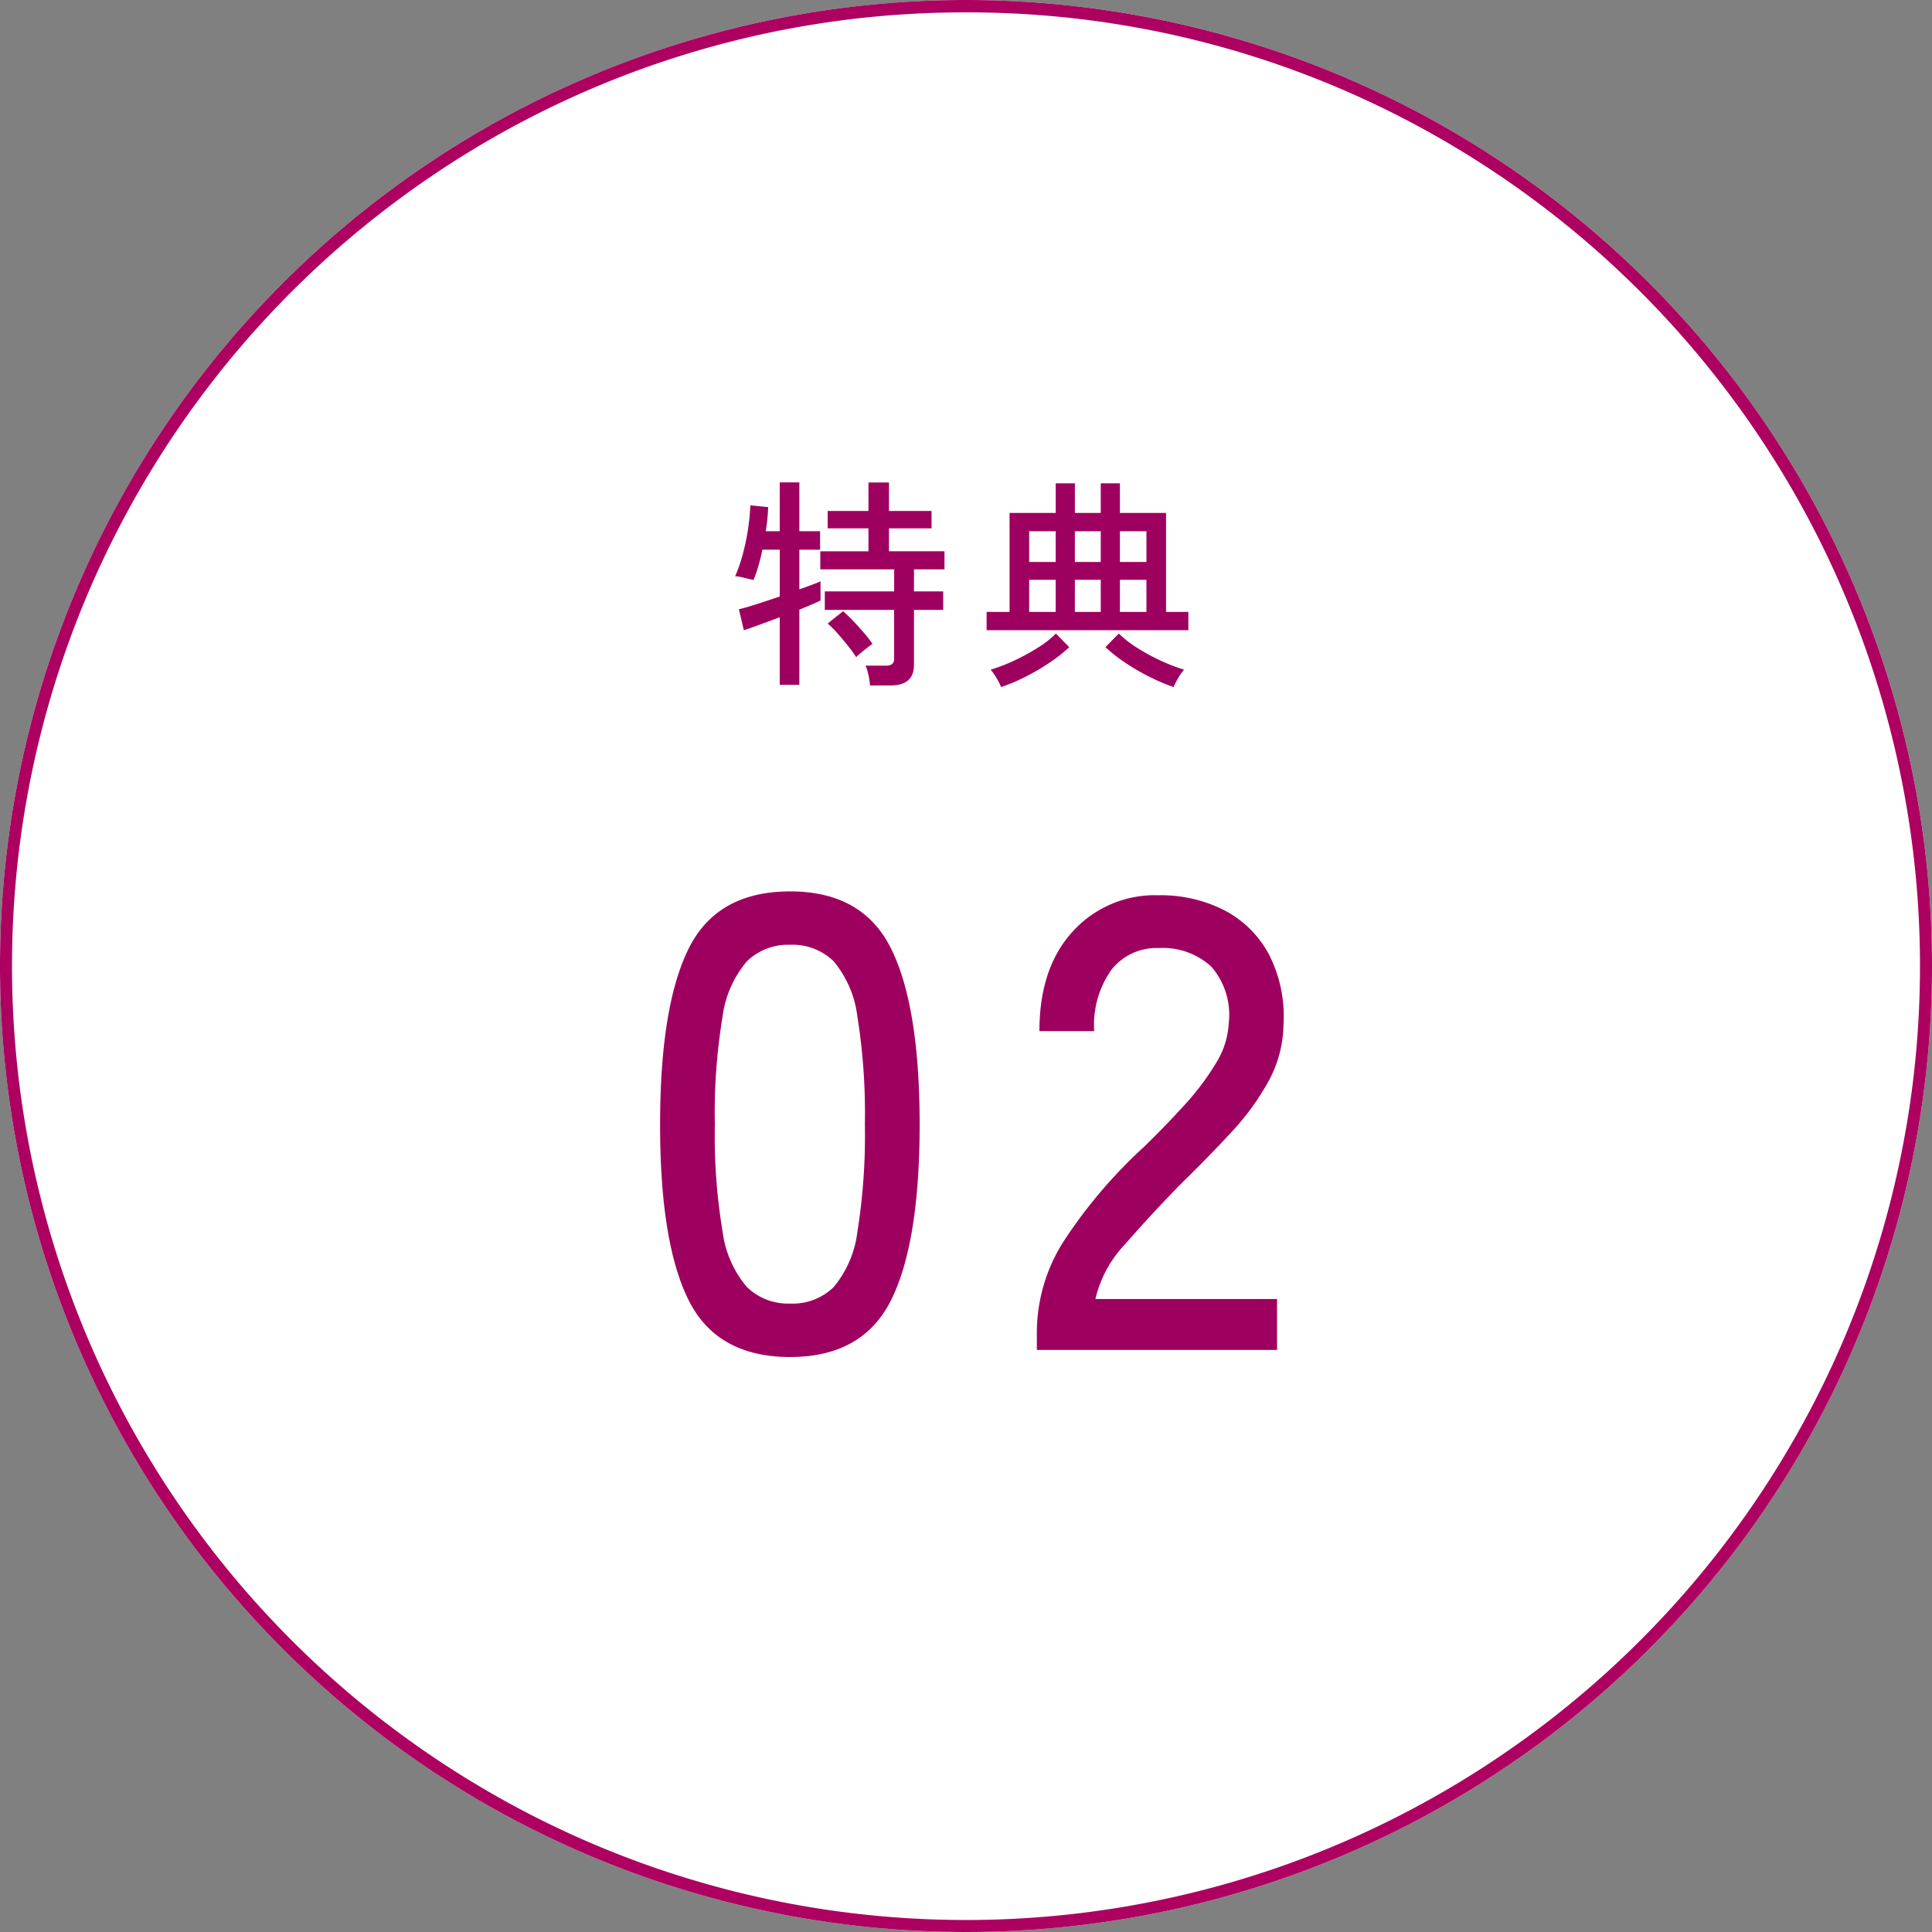 <svg xmlns="http://www.w3.org/2000/svg" width="156" height="156" viewBox="0 0 156 156"><rect x="0" y="0" width="156" height="156" fill="#808080" stroke="none"/><g transform="translate(-4610 -10015)"><circle cx="78" cy="78" r="78" transform="translate(4610 10015)" fill="#fff"/><path d="M78,1A76.636,76.636,0,0,0,34.949,14.15a77.227,77.227,0,0,0-27.9,33.879,76.9,76.9,0,0,0,7.1,73.022,77.227,77.227,0,0,0,33.879,27.9,76.9,76.9,0,0,0,73.022-7.1,77.227,77.227,0,0,0,27.9-33.879,76.9,76.9,0,0,0-7.1-73.022,77.227,77.227,0,0,0-33.879-27.9A76.517,76.517,0,0,0,78,1m0-1A78,78,0,1,1,0,78,78,78,0,0,1,78,0Z" transform="translate(4610 10015)" fill="#ad0061"/><path d="M-14.2.572q-5.928,0-8.216-4.628T-24.7-18.2q0-9.516,2.288-14.17t8.216-4.654q5.876,0,8.164,4.654T-3.744-18.2q0,9.516-2.288,14.144T-14.2.572Zm0-4.316a4.745,4.745,0,0,0,3.51-1.326,8.58,8.58,0,0,0,1.924-4.5,48.868,48.868,0,0,0,.6-8.632,49.253,49.253,0,0,0-.6-8.684,8.58,8.58,0,0,0-1.924-4.5,4.745,4.745,0,0,0-3.51-1.326,4.766,4.766,0,0,0-3.484,1.326,8.575,8.575,0,0,0-1.976,4.5A47.242,47.242,0,0,0-20.28-18.2a46.873,46.873,0,0,0,.624,8.632,8.575,8.575,0,0,0,1.976,4.5A4.766,4.766,0,0,0-14.2-3.744ZM5.72,0V-1.456A13.731,13.731,0,0,1,7.93-8.84a40.055,40.055,0,0,1,6.422-7.54q1.768-1.716,3.3-3.406a20.942,20.942,0,0,0,2.522-3.354,6.767,6.767,0,0,0,1.04-3.224,5.922,5.922,0,0,0-1.4-4.576,5.767,5.767,0,0,0-4.264-1.508,4.619,4.619,0,0,0-3.8,1.742,7.737,7.737,0,0,0-1.4,4.966H5.928q0-5.1,2.678-8.034a8.96,8.96,0,0,1,6.942-2.938,11.245,11.245,0,0,1,5.33,1.222,8.565,8.565,0,0,1,3.588,3.562,10.967,10.967,0,0,1,1.17,5.668,9.832,9.832,0,0,1-1.2,4.55,20.472,20.472,0,0,1-2.964,4.082q-1.82,1.976-4.056,4.16-2.5,2.548-4.55,4.914a9.569,9.569,0,0,0-2.418,4.446H25.116V0Z" transform="translate(4688 10124)" fill="#9e005f"/><path d="M11.25,1.35a5.367,5.367,0,0,0-.126-.837,3.8,3.8,0,0,0-.234-.765h1.62a.856.856,0,0,0,.522-.126.565.565,0,0,0,.162-.468V-4.752H7.6V-6.246h5.6V-8.028H7.236V-9.486h3.888V-11.34H7.83v-1.4h3.294v-2.3H12.78v2.3h3.438v1.4H12.78v1.854h4.482v1.458H14.8v1.782h2.358v1.494H14.8V-.306q0,1.656-1.908,1.656ZM3.96,1.3V-4.158q-.918.342-1.728.639t-1.17.405l-.4-1.692q.486-.108,1.4-.4t1.9-.63v-3.78h-1.4q-.144.7-.333,1.341a10.55,10.55,0,0,1-.387,1.107L1.4-7.272q-.288-.072-.576-.135A2.293,2.293,0,0,0,.36-7.47,12.333,12.333,0,0,0,.963-9.2a18.2,18.2,0,0,0,.423-1.989,17.069,17.069,0,0,0,.2-2.007l1.44.144q-.018.45-.063.936t-.135,1.008H3.96v-3.942H5.544v3.942H7.218v1.494H5.544v3.2q.576-.2,1.026-.369t.684-.279v1.548q-.234.126-.684.315T5.544-4.77V1.3ZM10.134-.936a11.179,11.179,0,0,0-.666-.918q-.414-.522-.855-1.017a7.961,7.961,0,0,0-.783-.783l1.242-.99a10.227,10.227,0,0,1,.783.747q.459.477.9.99A8.173,8.173,0,0,1,11.448-2a4.12,4.12,0,0,0-.4.288q-.279.216-.549.441A3.16,3.16,0,0,0,10.134-.936Zm10.53-2.178V-4.59h1.854v-7.992h3.726v-2.394h1.548v2.394H29.88v-2.394h1.548v2.394h3.726V-4.59h1.8v1.476Zm1.17,4.59a4.812,4.812,0,0,0-.378-.738,4.3,4.3,0,0,0-.468-.666A13.554,13.554,0,0,0,22.9-.666,17.429,17.429,0,0,0,24.8-1.7a7.857,7.857,0,0,0,1.458-1.143l1.08,1.1A12.4,12.4,0,0,1,25.776-.513,18.168,18.168,0,0,1,23.832.63,14.6,14.6,0,0,1,21.834,1.476Zm13.932,0A15.521,15.521,0,0,1,33.777.63,17.729,17.729,0,0,1,31.824-.513a12.4,12.4,0,0,1-1.566-1.233l1.08-1.1A8.6,8.6,0,0,0,32.805-1.7,16.379,16.379,0,0,0,34.7-.666a14.354,14.354,0,0,0,1.908.738,4.3,4.3,0,0,0-.468.666A4.813,4.813,0,0,0,35.766,1.476ZM24.1-4.59h2.142V-7.182H24.1Zm7.326,0H33.57V-7.182H31.428Zm-3.636,0H29.88V-7.182H27.792ZM24.1-8.622h2.142v-2.484H24.1Zm7.326,0H33.57v-2.484H31.428Zm-3.636,0H29.88v-2.484H27.792Z" transform="translate(4669 10069)" fill="#9e005f"/></g></svg>